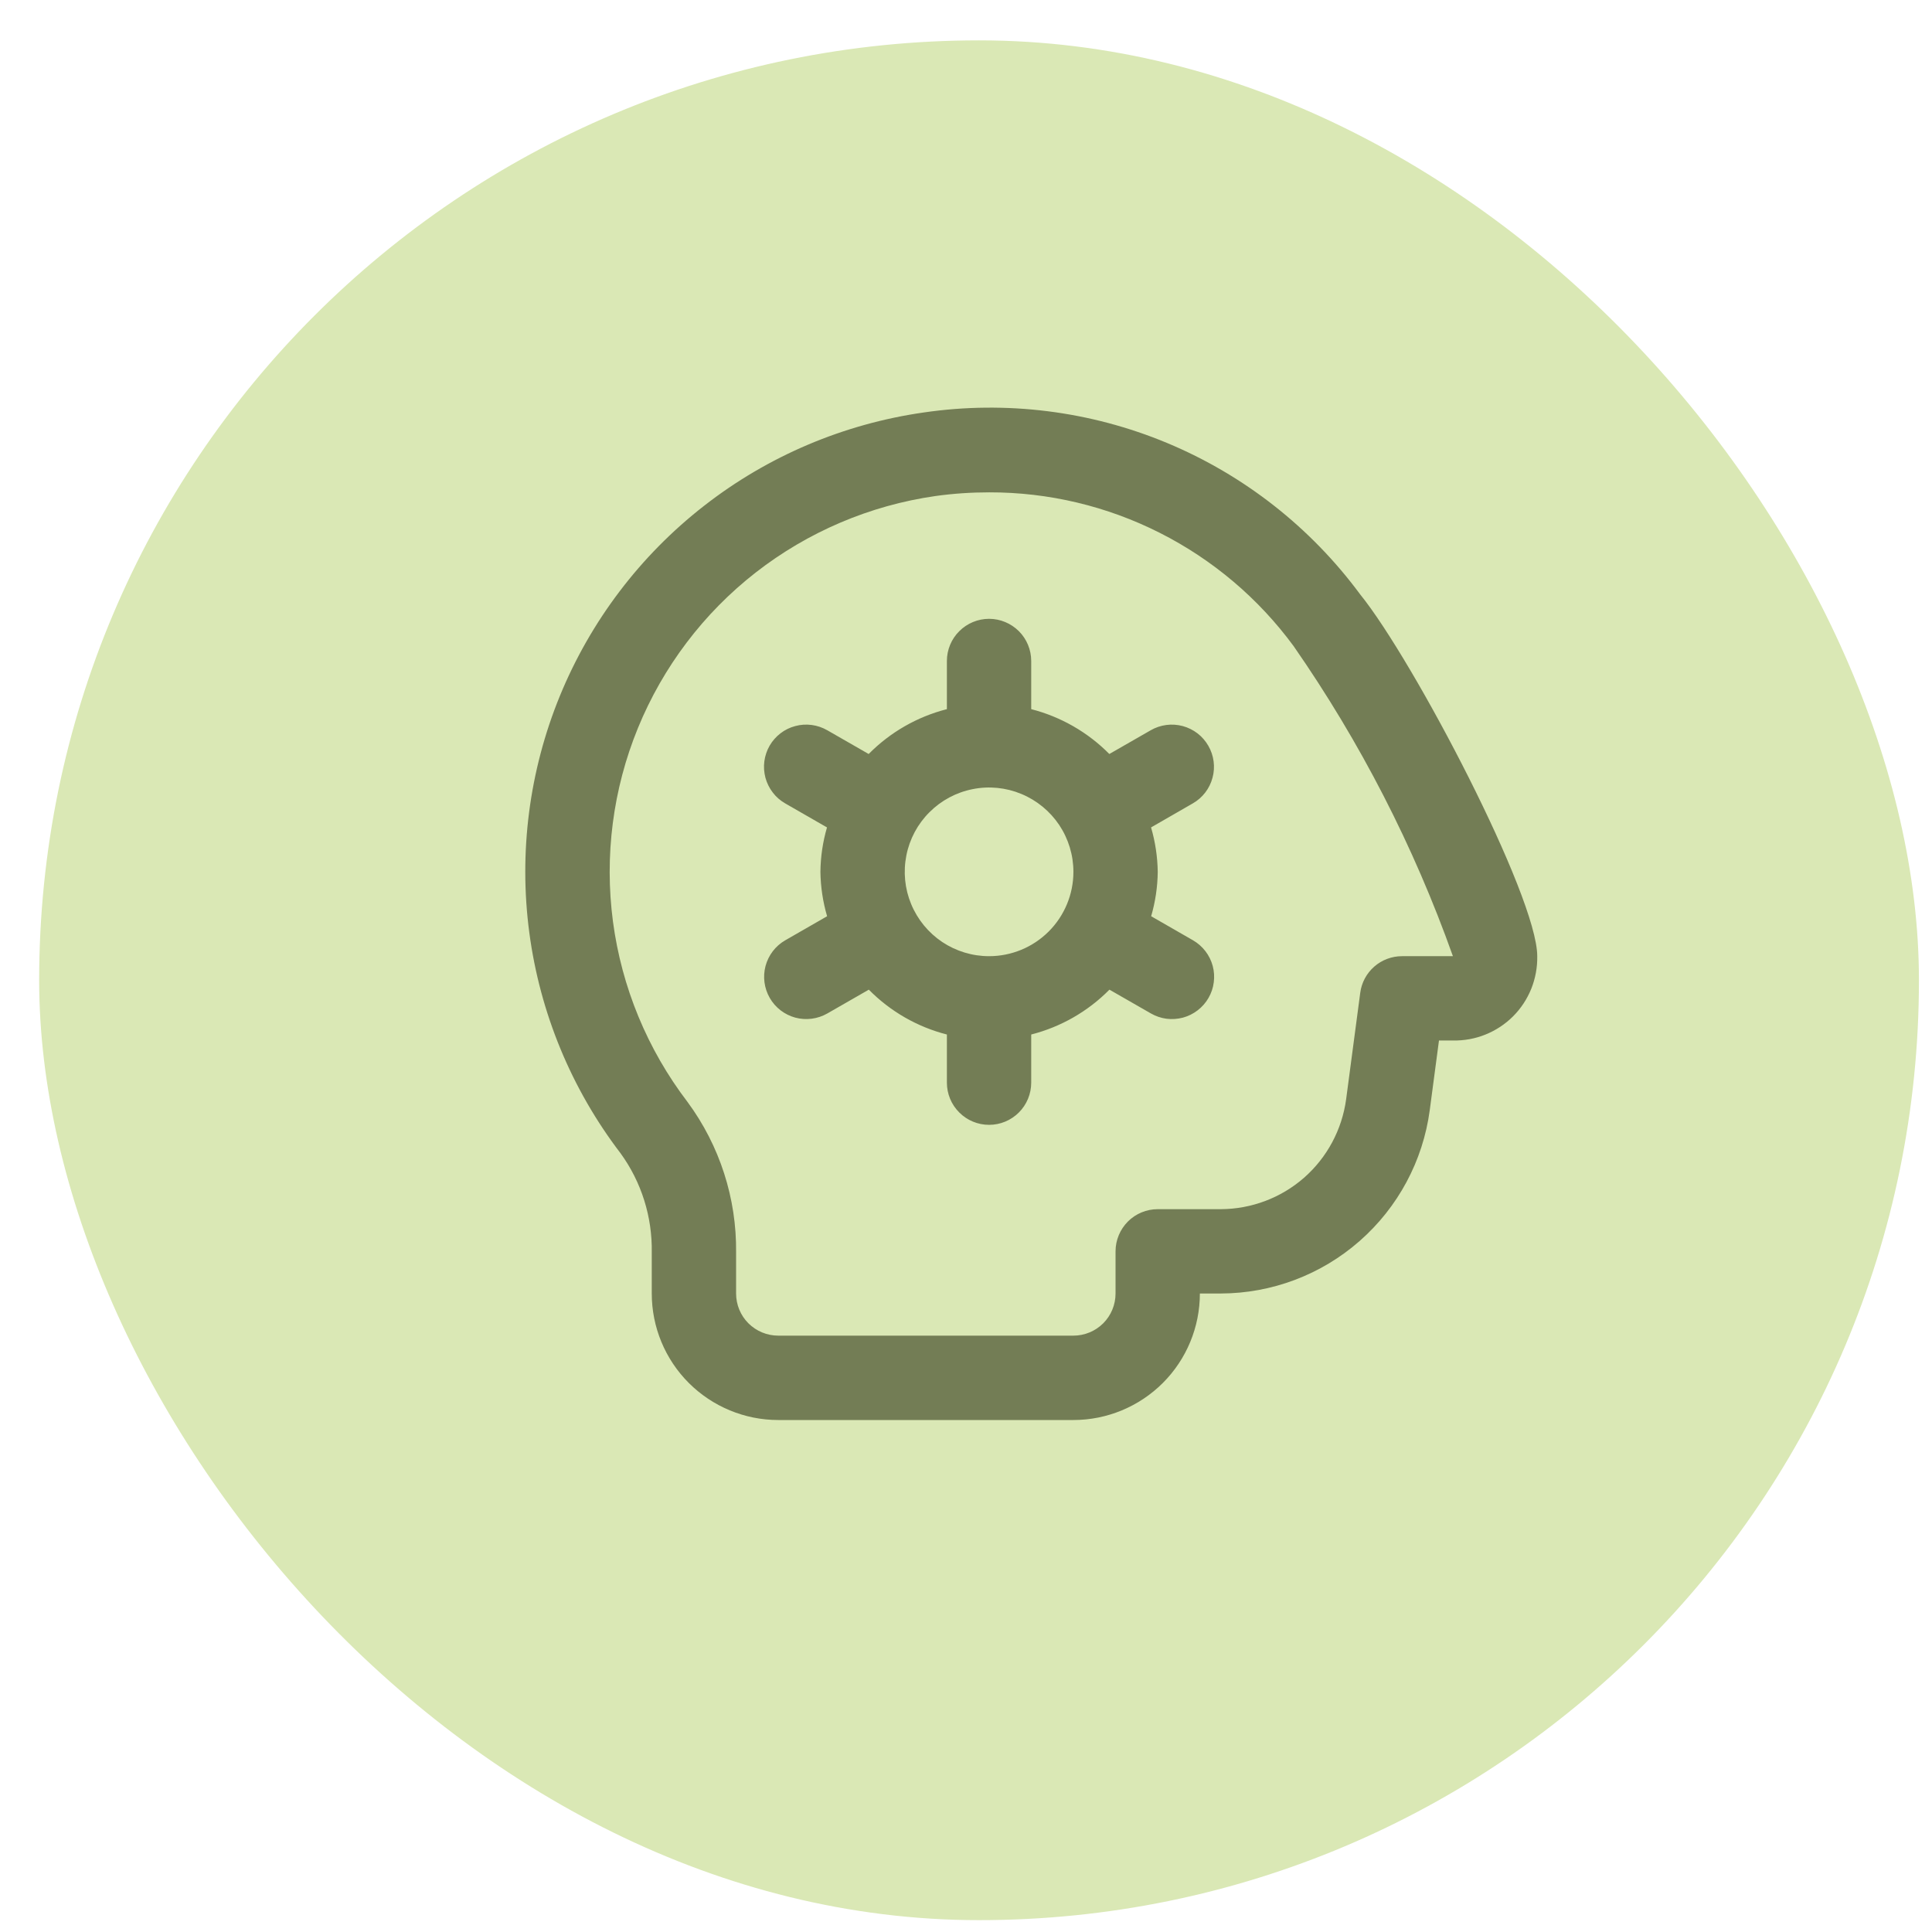 <?xml version="1.0" encoding="UTF-8"?> <svg xmlns="http://www.w3.org/2000/svg" width="37" height="37" viewBox="0 0 37 37" fill="none"> <rect x="0.75" y="0.773" width="36" height="36" rx="18" fill="#DAE8B5"></rect> <path d="M26.048 11.382C25.101 10.1 23.824 9.098 22.352 8.484C20.881 7.871 19.27 7.669 17.693 7.899C16.158 8.118 14.707 8.733 13.485 9.686C12.262 10.638 11.31 11.894 10.722 13.328C10.135 14.762 9.933 16.325 10.137 17.862C10.341 19.398 10.943 20.855 11.884 22.086C12.285 22.638 12.494 23.306 12.482 23.988V24.772C12.482 25.415 12.737 26.031 13.191 26.485C13.646 26.939 14.262 27.195 14.904 27.195H20.557C21.199 27.195 21.816 26.939 22.27 26.485C22.724 26.031 22.979 25.415 22.979 24.772H23.378C24.357 24.77 25.302 24.413 26.037 23.768C26.773 23.123 27.251 22.233 27.381 21.263L27.558 19.927H27.825C28.038 19.931 28.25 19.893 28.448 19.813C28.646 19.733 28.826 19.615 28.977 19.464C29.128 19.313 29.246 19.133 29.326 18.935C29.405 18.737 29.444 18.525 29.44 18.312C29.44 17.165 27.072 12.647 26.048 11.382ZM26.85 18.312C26.654 18.312 26.465 18.383 26.318 18.512C26.171 18.641 26.075 18.819 26.05 19.014L25.78 21.052C25.701 21.634 25.415 22.168 24.974 22.555C24.532 22.942 23.965 23.155 23.378 23.157H22.172C21.958 23.157 21.752 23.242 21.601 23.393C21.45 23.545 21.364 23.75 21.364 23.964V24.772C21.364 24.986 21.279 25.192 21.128 25.343C20.976 25.494 20.771 25.579 20.557 25.579H14.904C14.69 25.579 14.485 25.494 14.333 25.343C14.182 25.192 14.097 24.986 14.097 24.772V23.988C14.109 22.951 13.783 21.939 13.167 21.104C12.398 20.097 11.906 18.906 11.739 17.65C11.573 16.394 11.737 15.116 12.217 13.943C12.697 12.771 13.474 11.743 14.473 10.964C15.473 10.185 16.658 9.68 17.912 9.5C18.255 9.452 18.6 9.429 18.946 9.429C20.081 9.427 21.2 9.693 22.212 10.205C23.225 10.717 24.103 11.46 24.775 12.375C26.05 14.21 27.076 16.206 27.825 18.312H26.85ZM23.141 14.283C23.088 14.191 23.018 14.11 22.934 14.045C22.85 13.981 22.754 13.933 22.651 13.905C22.549 13.878 22.442 13.87 22.337 13.884C22.231 13.898 22.13 13.932 22.038 13.985L21.245 14.44C20.834 14.024 20.317 13.727 19.749 13.581V12.659C19.749 12.445 19.664 12.239 19.513 12.088C19.361 11.937 19.156 11.851 18.942 11.851C18.728 11.851 18.522 11.937 18.371 12.088C18.219 12.239 18.134 12.445 18.134 12.659V13.581C17.566 13.726 17.048 14.023 16.636 14.44L15.843 13.985C15.751 13.932 15.65 13.898 15.545 13.884C15.439 13.87 15.332 13.877 15.23 13.905C15.127 13.932 15.031 13.979 14.947 14.044C14.863 14.109 14.792 14.189 14.739 14.281C14.686 14.373 14.652 14.475 14.638 14.58C14.624 14.685 14.632 14.792 14.659 14.895C14.687 14.997 14.734 15.093 14.799 15.177C14.863 15.262 14.944 15.332 15.036 15.385L15.838 15.846C15.757 16.123 15.715 16.409 15.712 16.697C15.716 16.985 15.759 17.271 15.84 17.547L15.038 18.008C14.852 18.115 14.717 18.292 14.661 18.499C14.606 18.706 14.635 18.926 14.742 19.112C14.849 19.298 15.025 19.433 15.232 19.489C15.439 19.544 15.66 19.515 15.846 19.408L16.639 18.953C17.05 19.37 17.567 19.667 18.134 19.812V20.734C18.134 20.948 18.219 21.154 18.371 21.305C18.522 21.457 18.728 21.542 18.942 21.542C19.156 21.542 19.361 21.457 19.513 21.305C19.664 21.154 19.749 20.948 19.749 20.734V19.812C20.317 19.667 20.835 19.37 21.247 18.953L22.04 19.408C22.132 19.461 22.234 19.496 22.339 19.51C22.444 19.523 22.551 19.516 22.654 19.489C22.756 19.461 22.852 19.414 22.936 19.349C23.02 19.285 23.091 19.204 23.144 19.112C23.197 19.02 23.232 18.919 23.245 18.813C23.259 18.708 23.252 18.601 23.225 18.499C23.197 18.396 23.15 18.3 23.085 18.216C23.02 18.132 22.94 18.061 22.848 18.008L22.046 17.547C22.126 17.271 22.169 16.985 22.172 16.697C22.168 16.409 22.125 16.123 22.044 15.846L22.845 15.385C23.031 15.278 23.166 15.102 23.221 14.895C23.277 14.689 23.248 14.468 23.141 14.283ZM18.942 18.312C18.622 18.312 18.31 18.217 18.044 18.04C17.779 17.862 17.572 17.61 17.45 17.315C17.327 17.02 17.296 16.695 17.358 16.382C17.42 16.068 17.574 15.78 17.8 15.555C18.026 15.329 18.313 15.175 18.627 15.113C18.94 15.05 19.265 15.082 19.56 15.205C19.855 15.327 20.107 15.534 20.285 15.799C20.462 16.065 20.557 16.377 20.557 16.697C20.557 17.125 20.387 17.536 20.084 17.839C19.781 18.142 19.37 18.312 18.942 18.312Z" fill="#737D55"></path> </svg> 